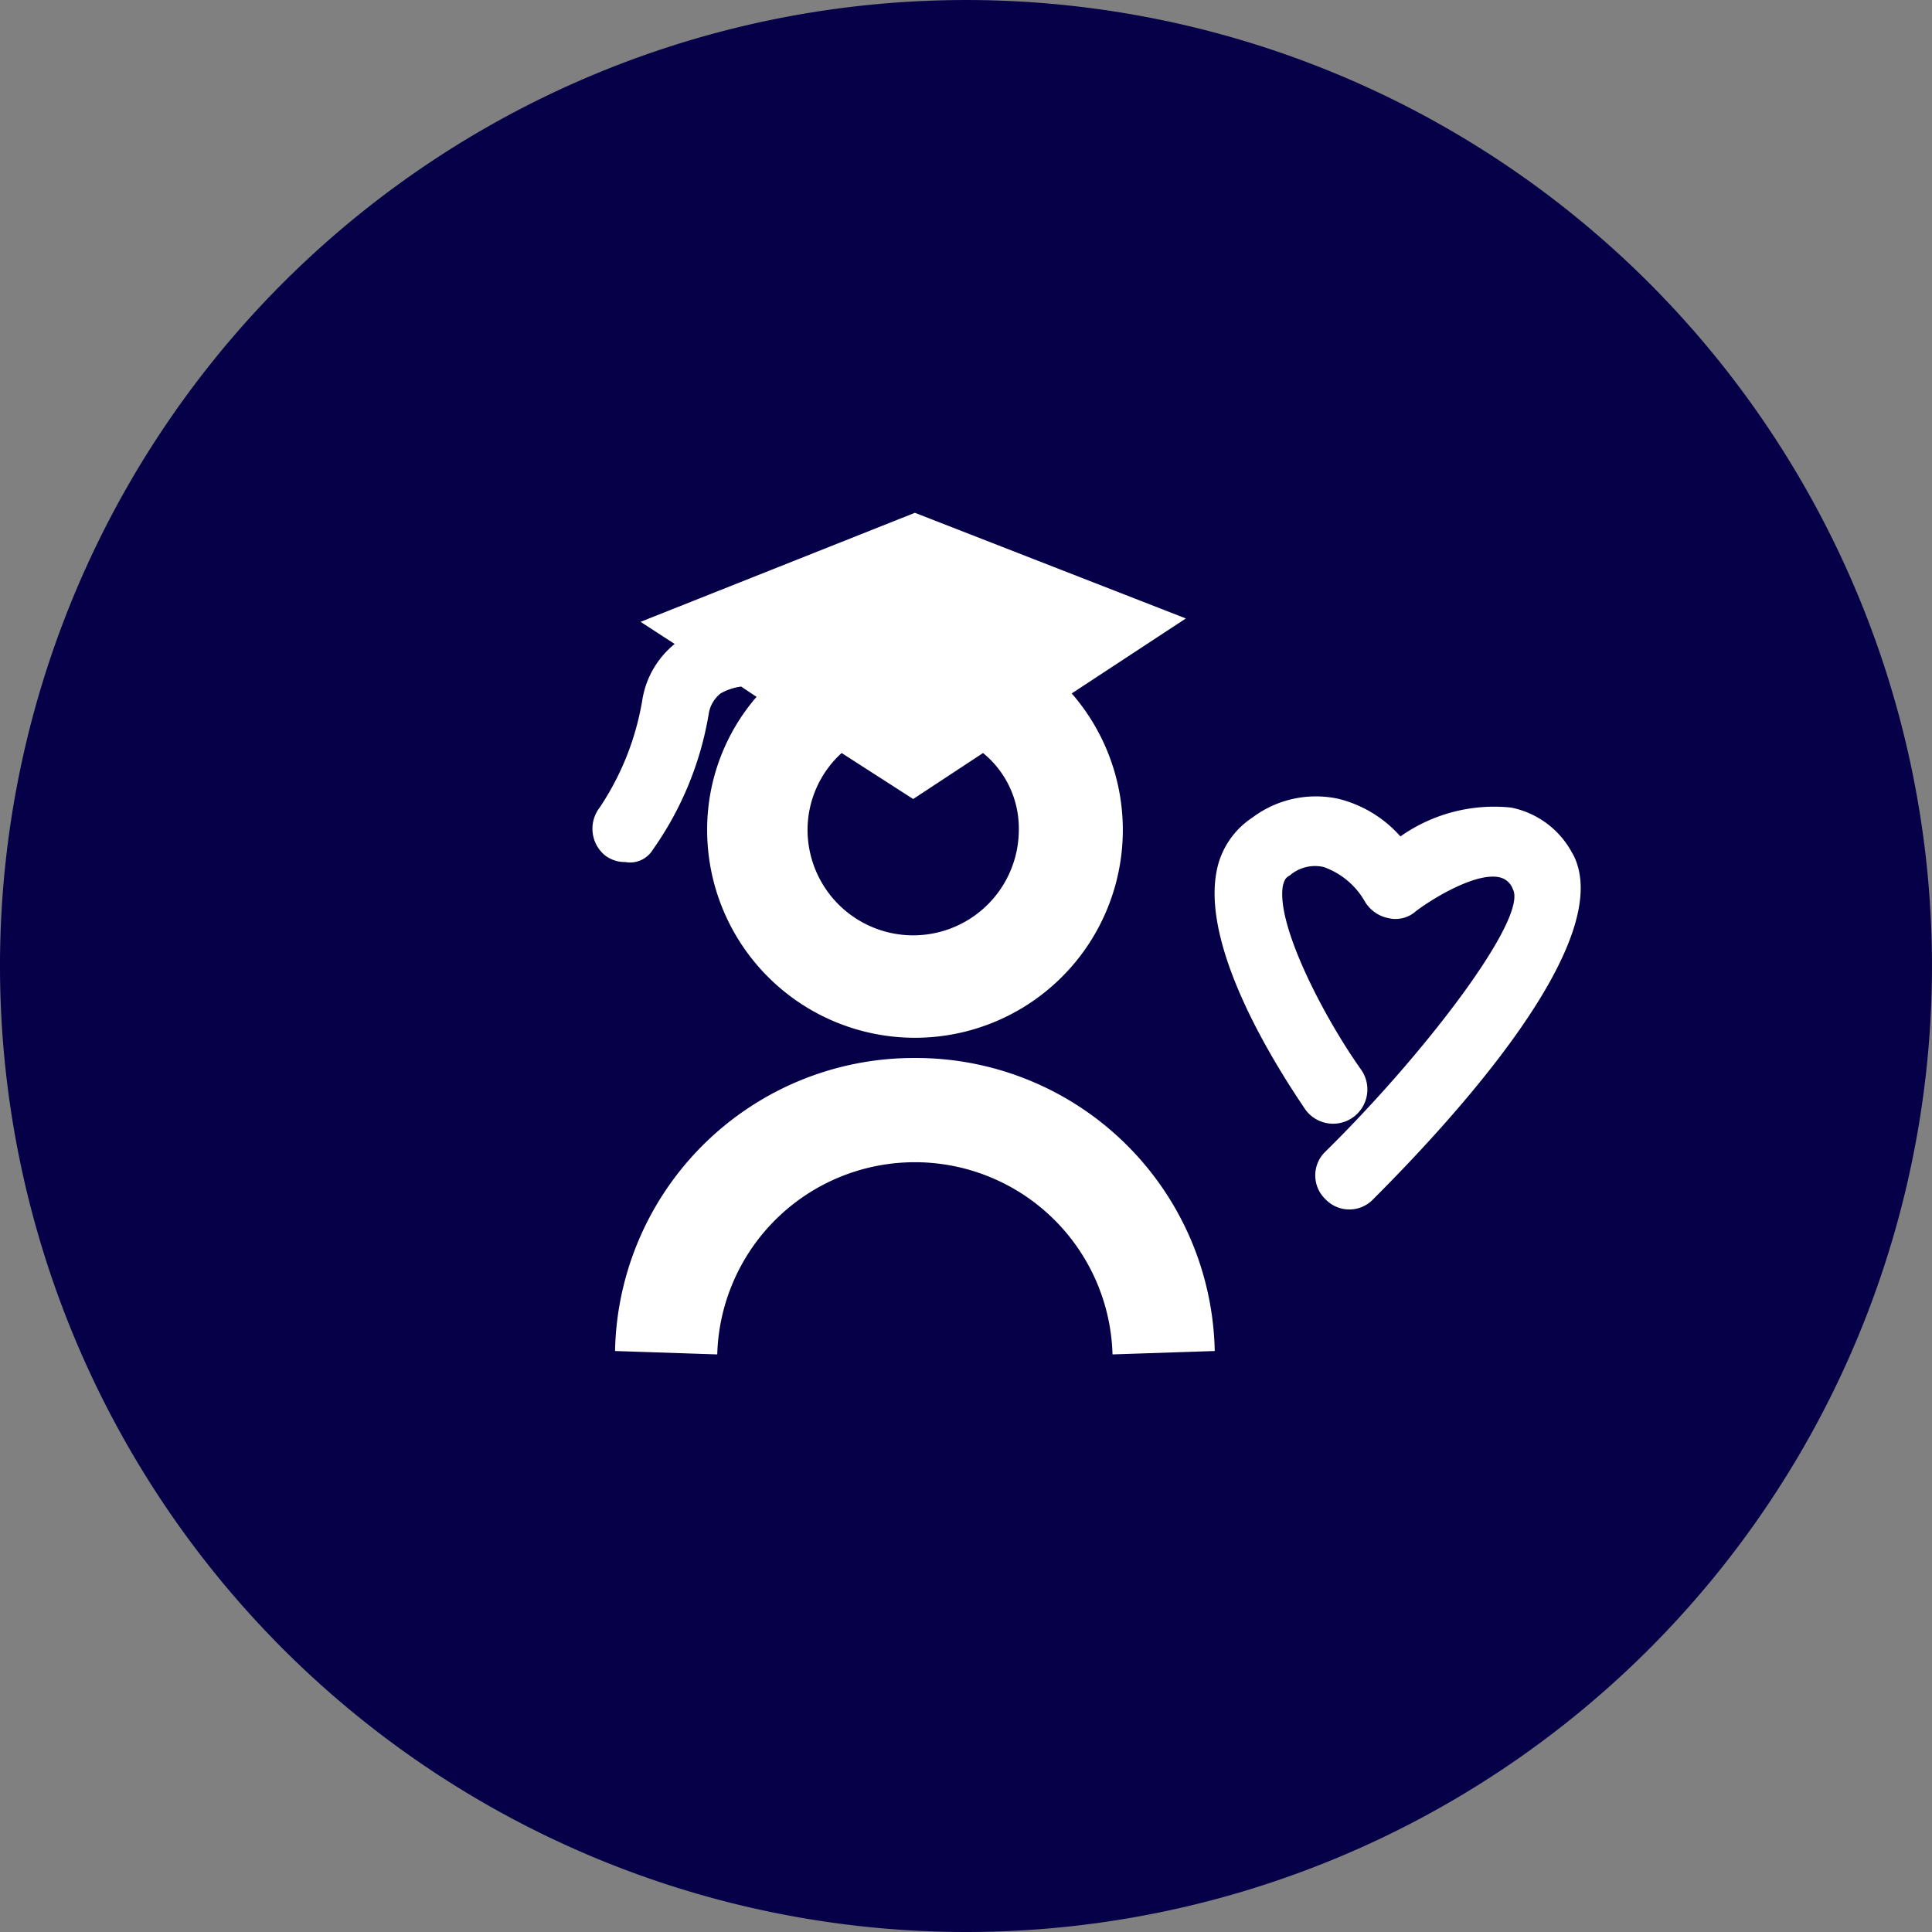 <?xml version="1.0" encoding="UTF-8"?>
<svg xmlns="http://www.w3.org/2000/svg" xmlns:xlink="http://www.w3.org/1999/xlink" width="75.117" height="75.117" viewBox="0 0 75.117 75.117">
  <rect x="0" y="0" width="75.117" height="75.117" fill="#808080" stroke="none"/>
  <defs>
    <clipPath id="clip-path">
      <rect id="Rechteck_1225" data-name="Rechteck 1225" width="75.117" height="75.117" fill="#050048"></rect>
    </clipPath>
    <clipPath id="clip-path-2">
      <rect id="Rechteck_1226" data-name="Rechteck 1226" width="75.117" height="75.117" fill="#fff"></rect>
    </clipPath>
  </defs>
  <g id="bildungsengagement-db" transform="translate(-685.414 5170.748)">
    <g id="Gruppe_2951" data-name="Gruppe 2951" transform="translate(685.414 -5170.748)" clip-path="url(#clip-path)">
      <path id="Pfad_4058" data-name="Pfad 4058" d="M37.558,75.117A37.558,37.558,0,1,0,0,37.558,37.571,37.571,0,0,0,37.558,75.117" transform="translate(0)" fill="#050048"></path>
    </g>
    <g id="Gruppe_2952" data-name="Gruppe 2952" transform="translate(685.414 -5170.748)" clip-path="url(#clip-path-2)">
      <path id="Pfad_4059" data-name="Pfad 4059" d="M47.758,62.1A11.62,11.62,0,0,0,36.1,73.493l3.974.132a7.687,7.687,0,0,1,15.368,0l3.974-.132A11.62,11.62,0,0,0,47.758,62.1" transform="translate(-12.187 -20.965)" fill="#fff"></path>
    </g>
    <g id="Gruppe_2953" data-name="Gruppe 2953" transform="translate(685.414 -5170.748)" clip-path="url(#clip-path-2)">
      <path id="Pfad_4060" data-name="Pfad 4060" d="M85.208,48.966a3.457,3.457,0,0,0-2.385-1.788A6.317,6.317,0,0,0,78.518,48.3a4.738,4.738,0,0,0-2.385-1.457,4.112,4.112,0,0,0-3.378.729,3.2,3.2,0,0,0-1.391,2.12c-.6,3.246,2.782,8.214,3.444,9.207a1.332,1.332,0,1,0,2.186-1.524c-1.457-2.053-3.312-5.63-3.047-7.154.066-.265.132-.331.265-.4a1.5,1.5,0,0,1,1.325-.331,2.993,2.993,0,0,1,1.59,1.325,1.37,1.37,0,0,0,.927.662,1.191,1.191,0,0,0,1.06-.265c.6-.464,2.318-1.524,3.246-1.325a.715.715,0,0,1,.53.464c.6,1.126-3.444,6.425-7.286,10.2a1.281,1.281,0,0,0,0,1.855,1.281,1.281,0,0,0,1.855,0c2.915-2.915,9.6-10.069,7.75-13.447" transform="translate(-24.069 -15.779)" fill="#fff"></path>
    </g>
    <g id="Gruppe_2954" data-name="Gruppe 2954" transform="translate(685.414 -5170.748)" clip-path="url(#clip-path-2)">
      <path id="Pfad_4061" data-name="Pfad 4061" d="M51.351,42.421a4.107,4.107,0,1,1-8.214,0,4.047,4.047,0,0,1,1.325-2.981l2.782,1.788L49.96,39.44a3.777,3.777,0,0,1,1.391,2.981m-14.242.795a12.788,12.788,0,0,0,2.186-5.3,1.252,1.252,0,0,1,.464-.795,2.235,2.235,0,0,1,.795-.265l.6.4a7.888,7.888,0,0,0-1.921,5.167,8.081,8.081,0,1,0,14.175-5.3l4.438-2.915L47.31,30.1,36.645,34.339l1.325.861a3.513,3.513,0,0,0-1.259,2.186,10.639,10.639,0,0,1-1.656,4.173,1.345,1.345,0,0,0,.2,1.855,1.273,1.273,0,0,0,.795.265,1.034,1.034,0,0,0,1.06-.464" transform="translate(-11.739 -10.162)" fill="#fff"></path>
    </g>
  </g>
</svg>
